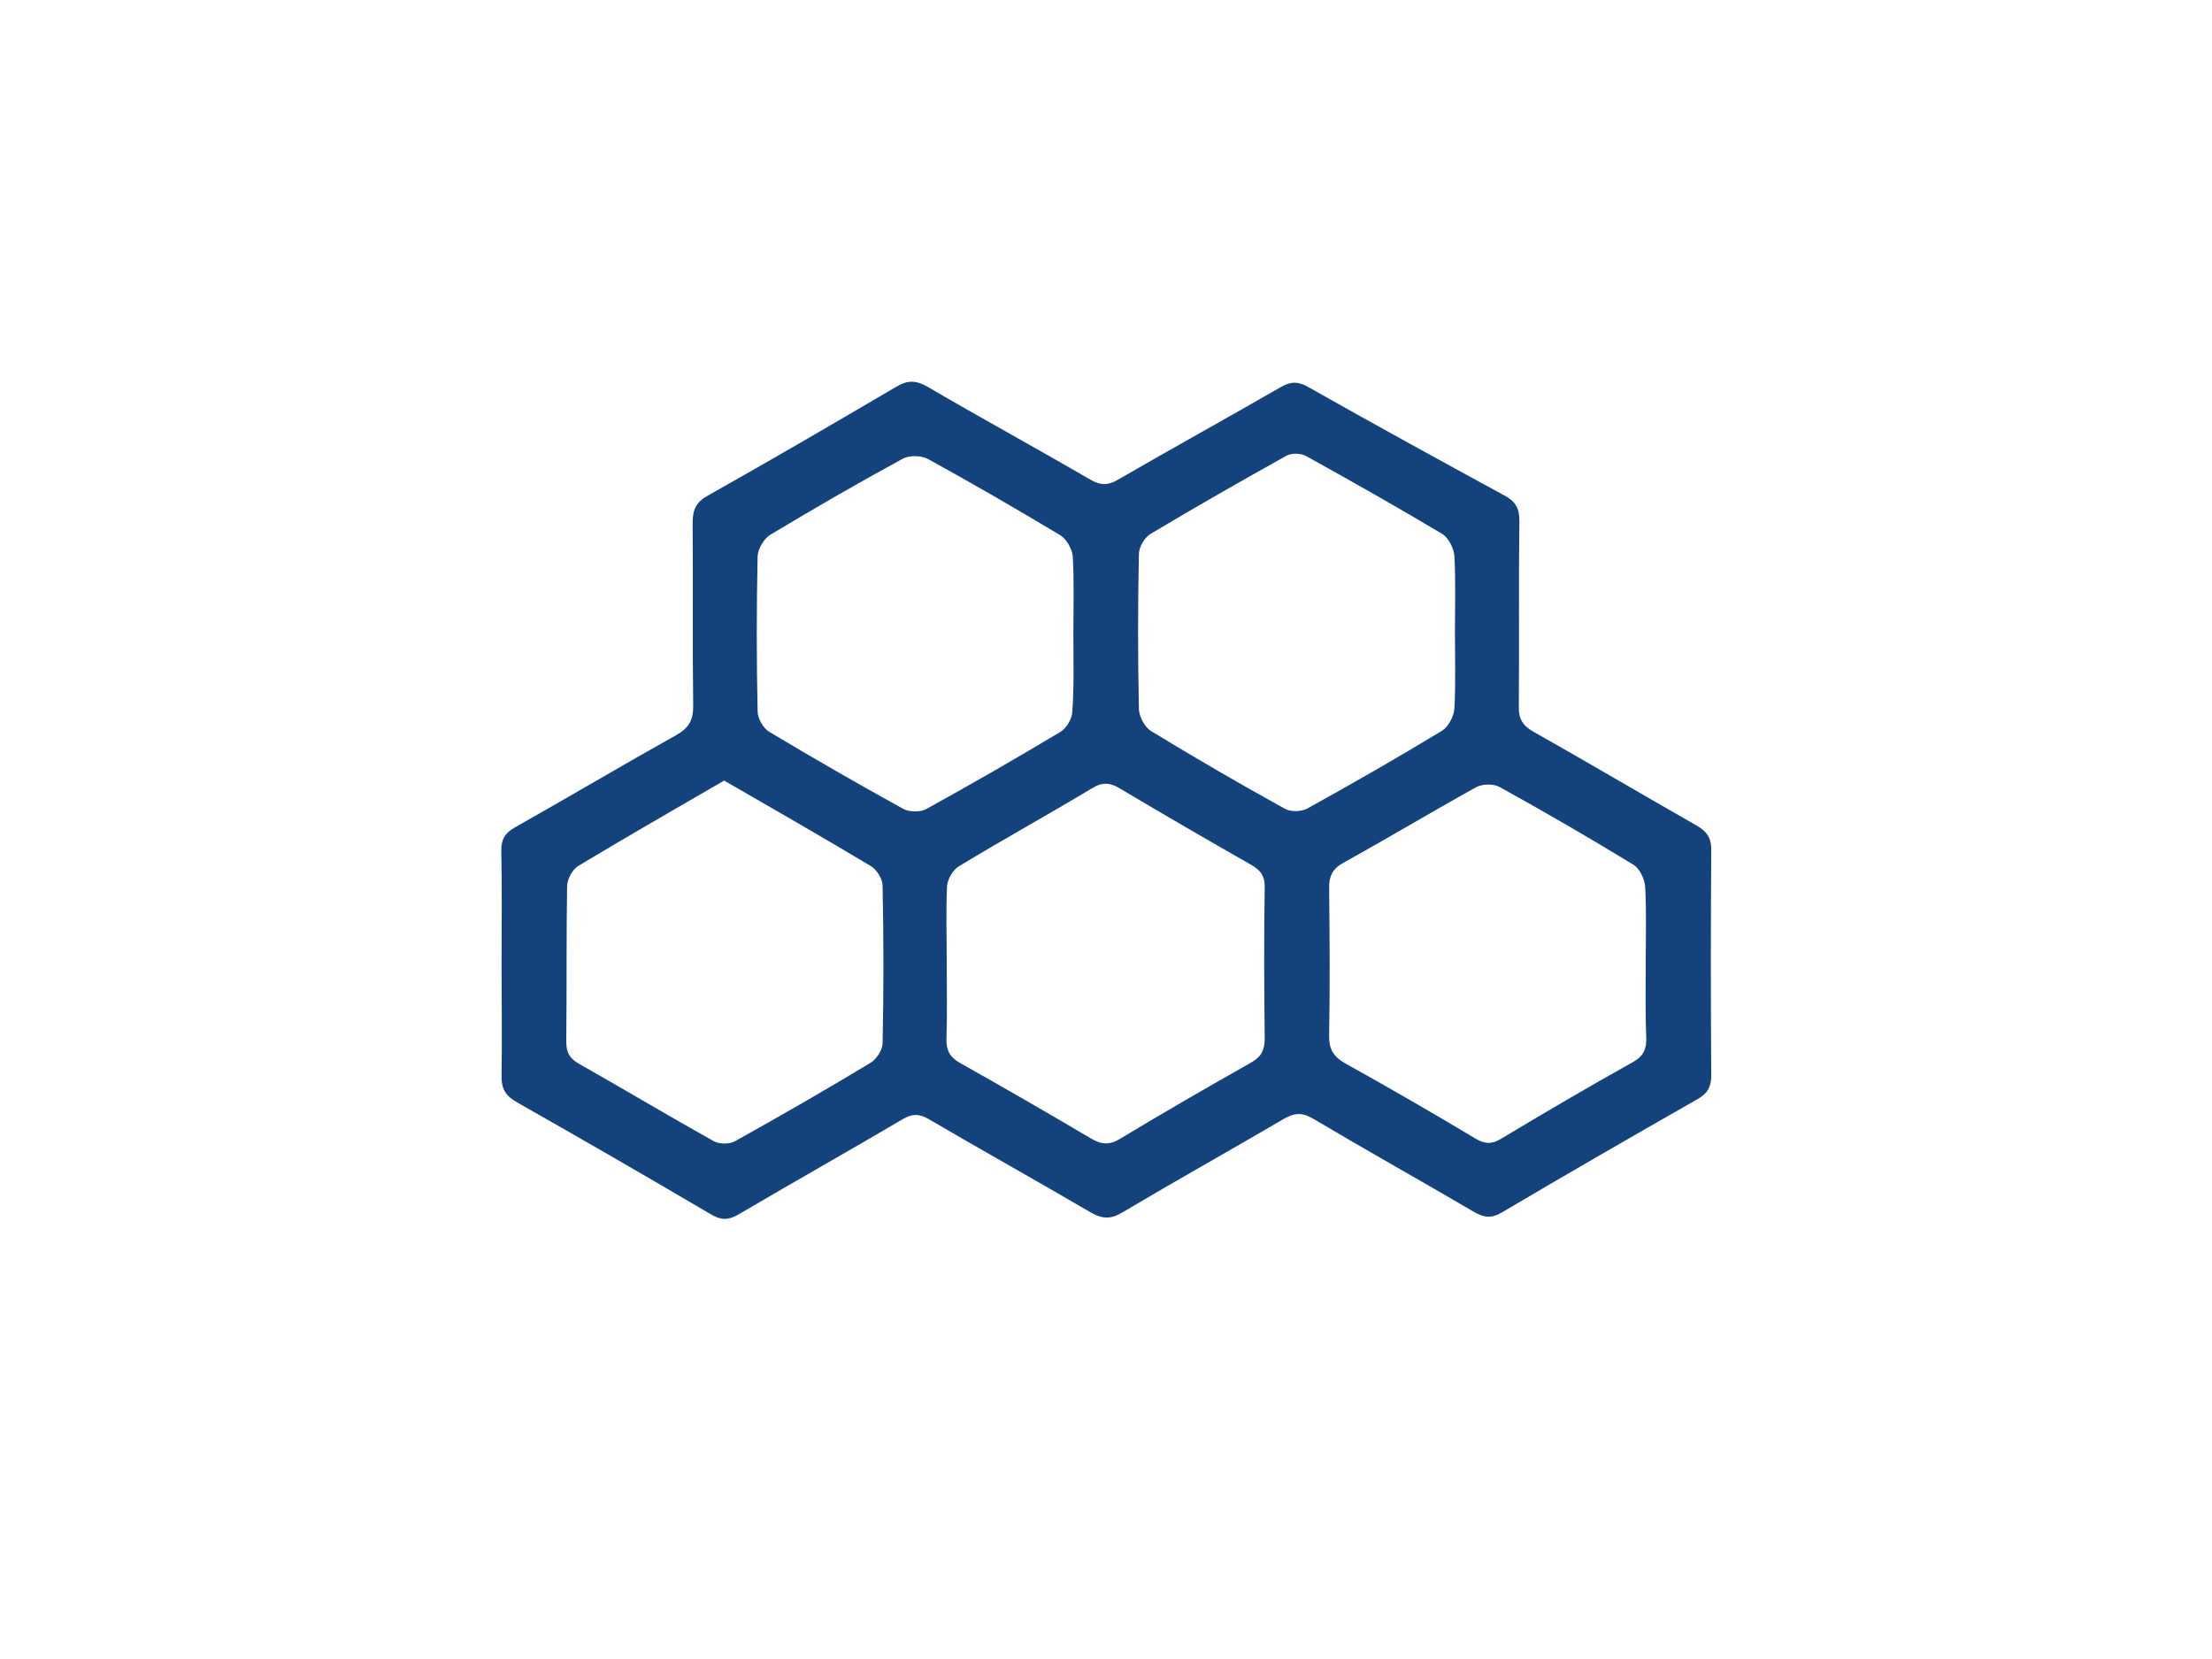 <?xml version="1.0" encoding="utf-8"?>
<!-- Generator: Adobe Illustrator 27.8.1, SVG Export Plug-In . SVG Version: 6.00 Build 0)  -->
<svg version="1.1" id="Calque_1" xmlns="http://www.w3.org/2000/svg" xmlns:xlink="http://www.w3.org/1999/xlink" x="0px" y="0px"
	 viewBox="0 0 800 600" style="enable-background:new 0 0 800 600;" xml:space="preserve">
<style type="text/css">
	.st0{fill:#FFFFFF;}
	.st1{fill:#14427D;}
</style>
<rect class="st0" width="800" height="600"/>
<g>
	<path class="st1" d="M181.4,348.4c0-13.5,0.2-27.1-0.1-40.6c-0.1-4.2,1.3-6.5,5-8.6c19.5-11,38.7-22.4,58.2-33.3
		c4.8-2.7,6.3-5.6,6.2-11c-0.3-21.9,0-43.8-0.2-65.7c0-4.7,1.1-7.5,5.4-9.9c22.9-12.9,45.6-26.1,68.2-39.4c4.2-2.5,7.2-2.4,11.4,0
		c19.5,11.4,39.3,22.2,58.9,33.6c3.7,2.1,6.3,2.1,9.9,0c19.5-11.3,39.3-22.2,58.9-33.5c3.6-2.1,6.3-2.1,10,0
		c23.5,13.3,47.2,26.3,70.9,39.2c3.9,2.1,5.4,4.5,5.4,9.1c-0.3,22.4,0,44.8-0.2,67.2c-0.1,4.6,1.5,7,5.4,9.2
		c19.7,11.1,39.1,22.6,58.8,33.8c3.8,2.2,5.5,4.5,5.4,9.2c-0.2,27.1-0.2,54.1,0,81.2c0,4.3-1.4,6.6-5.1,8.7
		c-23.7,13.5-47.3,27.1-70.8,41c-3.8,2.2-6.4,1.7-9.9-0.3c-19.3-11.3-38.8-22.2-58-33.6c-4.3-2.6-7.2-2.2-11.2,0.2
		c-19.3,11.3-38.8,22.2-58,33.6c-4.2,2.5-7.2,2.4-11.4,0c-19.5-11.4-39.2-22.4-58.7-33.8c-3.5-2-5.9-1.9-9.2,0
		c-19.7,11.6-39.6,22.8-59.3,34.4c-4,2.4-6.7,2.2-10.5-0.1c-23.1-13.6-46.3-27-69.6-40.2c-4.1-2.3-5.9-4.7-5.8-9.7
		C181.6,375.5,181.4,361.9,181.4,348.4z M342.4,348.5c0,9.1,0.2,18.2-0.1,27.3c-0.1,4.2,1.3,6.6,5,8.7c15.9,8.9,31.6,18,47.2,27.2
		c3.8,2.3,6.8,2.5,10.7,0.1c15.6-9.4,31.3-18.5,47.1-27.4c3.7-2.1,5.1-4.4,5.1-8.7c-0.2-18.2-0.3-36.4,0-54.6
		c0.1-4.4-1.6-6.5-5.2-8.5c-15.8-9-31.5-18.1-47.1-27.4c-3.5-2.1-6.2-2.5-10-0.2c-16,9.6-32.3,18.6-48.3,28.3
		c-2.2,1.3-4.1,4.7-4.3,7.2C342.1,329.8,342.4,339.1,342.4,348.5z M261.9,282.3c-17.7,10.3-35.4,20.4-52.8,30.9
		c-2.1,1.3-4,4.8-4,7.4c-0.3,18.7-0.1,37.4-0.3,56.1c0,4,1.2,6.1,4.7,8.1c16.3,9.2,32.3,18.8,48.6,27.9c2,1.1,5.6,1.2,7.6,0.1
		c16.5-9.2,32.9-18.6,49.1-28.4c2.2-1.3,4.4-4.7,4.4-7.2c0.4-18.9,0.4-37.9,0-56.8c0-2.5-2.1-5.9-4.3-7.2
		C297.4,302.7,279.7,292.6,261.9,282.3z M526.2,228.4c0-9.1,0.3-18.2-0.2-27.3c-0.2-2.8-2.1-6.6-4.4-8c-16.2-9.7-32.7-19-49.3-28.2
		c-1.8-1-5.2-1.1-7-0.1c-16.5,9.2-33,18.6-49.2,28.3c-2.2,1.3-4.2,4.8-4.2,7.3c-0.4,18.7-0.4,37.4,0,56.1c0.1,2.7,2.1,6.5,4.4,7.9
		c15.9,9.7,32.1,19.1,48.4,28.1c2.1,1.2,6.1,1.1,8.3-0.2c16.3-9,32.5-18.3,48.5-28c2.3-1.4,4.3-5.2,4.5-8
		C526.5,247.1,526.2,237.8,526.2,228.4z M595.2,348c0-9.1,0.3-18.2-0.2-27.3c-0.2-2.8-2-6.6-4.3-8c-15.9-9.7-32.1-19.1-48.4-28.1
		c-2.2-1.2-6.2-1.1-8.4,0.1c-16.1,8.9-31.9,18.4-48,27.3c-4,2.2-5.3,4.9-5.2,9.4c0.2,17.7,0.3,35.4,0,53.1
		c-0.1,5.2,1.8,7.9,6.2,10.3c15.7,8.7,31.2,17.7,46.6,26.9c3.3,2,5.8,2.3,9.3,0.2c15.8-9.5,31.7-18.8,47.8-27.8
		c3.9-2.2,4.9-4.8,4.8-8.8C595,366.2,595.2,357.1,595.2,348z M388.2,229.4c0-9.3,0.3-18.7-0.2-28c-0.2-2.7-2.2-6.4-4.5-7.8
		c-15.8-9.5-31.7-18.7-47.9-27.6c-2.4-1.3-6.7-1.4-9.1-0.1c-16.2,8.8-32.1,18-47.9,27.5c-2.3,1.4-4.5,5.1-4.6,7.8
		c-0.4,18.7-0.4,37.4,0,56.1c0,2.5,2,6,4.1,7.3c16,9.6,32.2,18.9,48.5,27.9c2.2,1.2,6.2,1.3,8.4,0.1c16.3-9,32.5-18.3,48.5-27.9
		c2.2-1.3,4.2-4.7,4.3-7.2C388.5,248.1,388.2,238.7,388.2,229.4z"/>
</g>
</svg>
